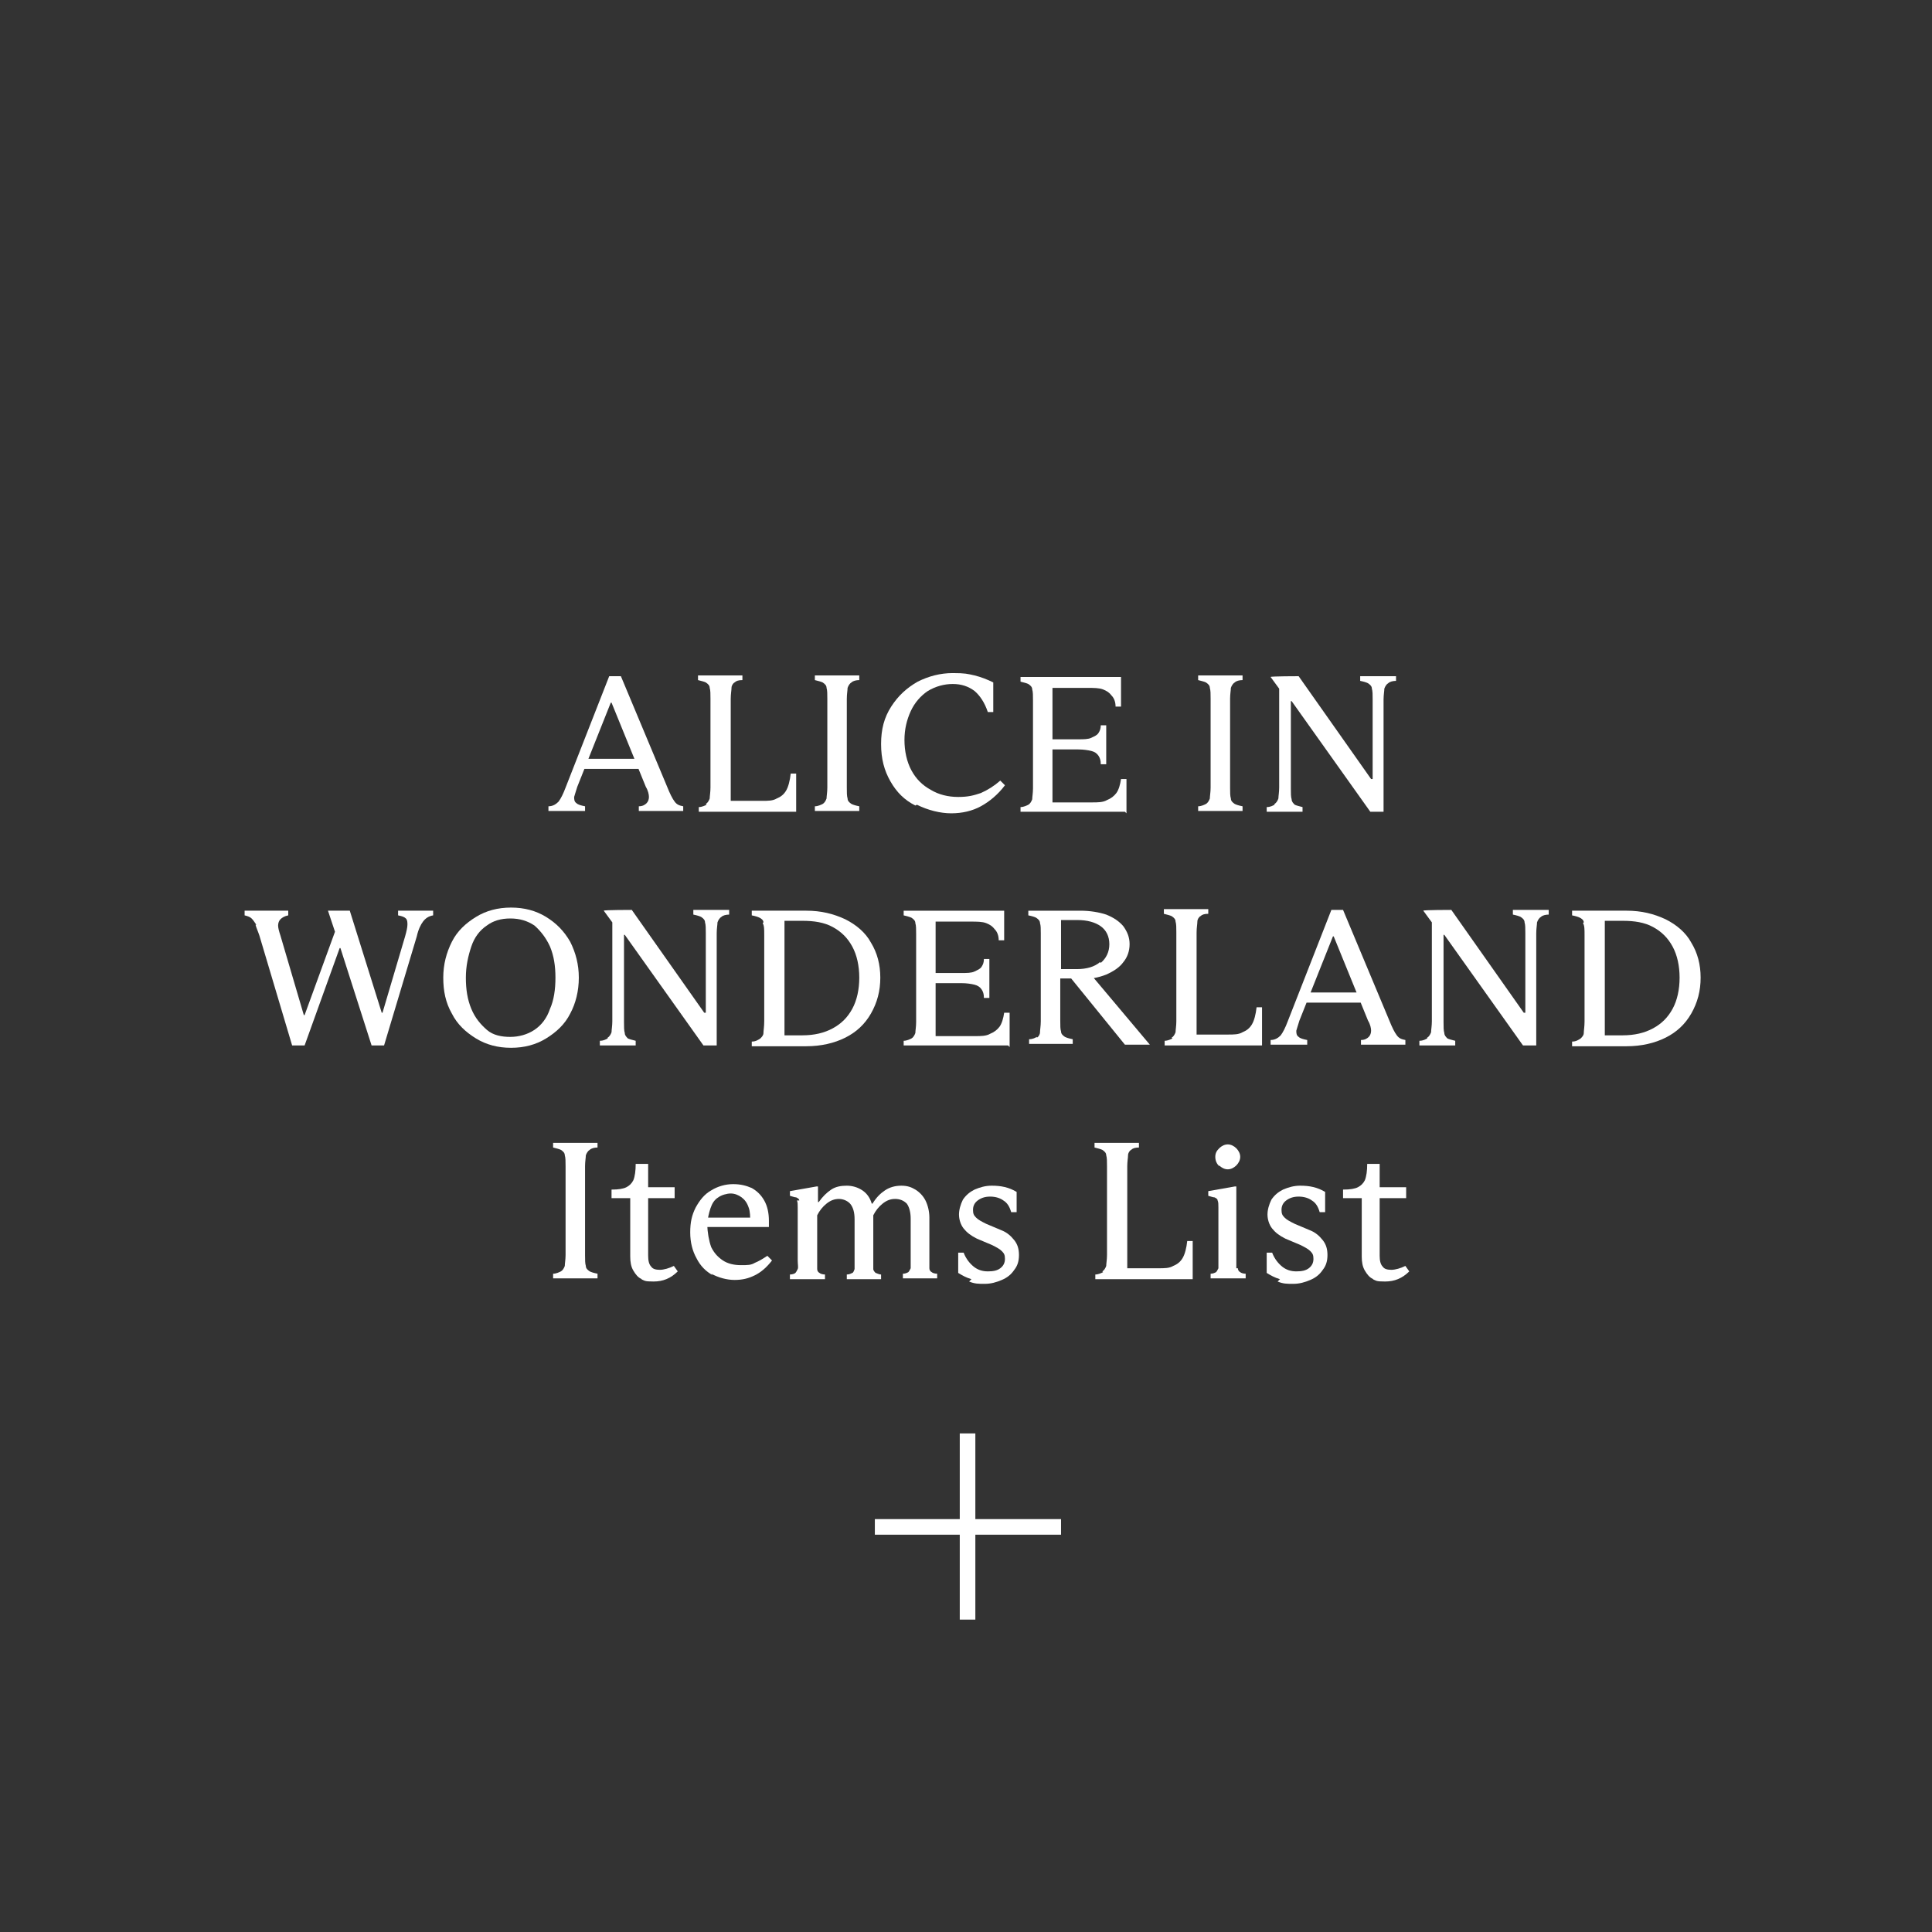 <?xml version="1.0" encoding="UTF-8"?>
<svg id="_レイヤー_1" xmlns="http://www.w3.org/2000/svg" version="1.1" viewBox="0 0 248 248">
  <rect x="0" y="0" width="248" height="248" fill="#333333" stroke="none"/>
  <!-- Generator: Adobe Illustrator 29.0.1, SVG Export Plug-In . SVG Version: 2.1.0 Build 192)  -->
  <defs>
    <style>
      .st0 {
        fill: #fff;
      }

      .st1 {
        fill: none;
        stroke: #fff;
        stroke-miterlimit: 10;
        stroke-width: 2px;
      }
    </style>
  </defs>
  <g>
    <path class="st0" d="M71.7,102.9c.3-.4.6-1,.9-1.8l5.6-14.3h1.5l5.9,14.1c.4,1,.7,1.6,1,2s.6.5,1.1.6v.6h-5.7v-.6c.5,0,.8-.2,1-.4.2-.2.3-.5.3-.8,0-.3-.1-.8-.4-1.3l-4.4-10.8h-.1l-4.3,10.8c-.2.6-.3,1-.4,1.3,0,.3,0,.6.3.8.2.2.6.3,1.1.4v.6h-4.7v-.6c.6,0,1-.3,1.3-.6ZM74.5,97.4h7.9v1.3h-7.9v-1.3Z"/>
    <path class="st0" d="M90.6,103.2c.2-.1.4-.4.5-.7,0-.3.1-.8.1-1.4v-11.4c0-.6,0-1.1-.1-1.4,0-.3-.2-.5-.5-.7-.2-.1-.6-.2-1-.3v-.6h5.7v.6c-.5,0-.8.1-1,.3-.2.1-.4.4-.4.7,0,.3-.1.8-.1,1.4v13.1h4c.8,0,1.4,0,1.9-.3.5-.2.9-.5,1.2-1,.3-.5.5-1.3.6-2.2h.7v4.9h-12.5v-.6c.4,0,.8-.2,1-.3Z"/>
    <path class="st0" d="M105.6,103.2c.2-.1.4-.4.5-.7,0-.3.1-.8.1-1.4v-11.4c0-.6,0-1.1-.1-1.4,0-.3-.2-.5-.5-.7-.2-.1-.6-.2-1-.3v-.6h5.7v.6c-.4,0-.8.1-1,.3-.2.1-.4.4-.5.7,0,.3-.1.8-.1,1.4v11.4c0,.6,0,1.1.1,1.4,0,.3.2.5.5.7.2.1.5.2,1,.3v.6h-5.7v-.6c.4,0,.8-.2,1-.3Z"/>
    <path class="st0" d="M117.5,103.4c-1.4-.7-2.4-1.7-3.2-3.1-.8-1.4-1.2-2.9-1.2-4.8s.4-3.4,1.3-4.8c.9-1.4,2-2.4,3.4-3.2,1.4-.7,2.9-1.1,4.5-1.1s1.9.1,2.8.3c.8.2,1.6.5,2.4.9v3.8h-.7c-.4-1.2-1-2.1-1.7-2.7-.8-.6-1.7-.9-2.8-.9s-2.2.3-3.2.9c-.9.6-1.7,1.5-2.2,2.6-.5,1.1-.8,2.3-.8,3.7s.3,2.8.9,3.9c.6,1.1,1.4,1.9,2.5,2.5,1,.6,2.2.9,3.5.9s2-.2,2.9-.5c.9-.4,1.7-.9,2.5-1.6l.6.6c-.9,1.2-2,2.1-3.1,2.7-1.1.6-2.4.9-3.8.9s-3-.4-4.4-1.1Z"/>
    <path class="st0" d="M144.4,104.2h-13.4v-.6c.4,0,.8-.2,1-.3.2-.1.4-.4.5-.7,0-.3.1-.8.1-1.4v-11.3c0-.6,0-1.1-.1-1.4,0-.3-.2-.5-.5-.7-.2-.1-.6-.2-1-.3v-.6h12.9v3.8h-.7c0-.6-.2-1.1-.5-1.4-.3-.4-.6-.6-1.1-.8-.5-.2-1.2-.2-2-.2h-4.5v6.6h3.3c.7,0,1.3,0,1.7-.2s.7-.3.9-.6c.2-.3.3-.6.3-1h.7v5h-.7c0-.5-.1-.8-.3-1.1-.2-.3-.5-.5-.9-.6-.4-.1-1-.2-1.7-.2h-3.3v6.8h5.1c.7,0,1.4,0,1.9-.3.5-.2.9-.5,1.2-.9.3-.4.5-1.1.6-1.8h.7v4.4Z"/>
    <path class="st0" d="M154.8,103.2c.2-.1.4-.4.5-.7,0-.3.1-.8.1-1.4v-11.4c0-.6,0-1.1-.1-1.4,0-.3-.2-.5-.5-.7-.2-.1-.6-.2-1-.3v-.6h5.7v.6c-.4,0-.8.1-1,.3-.2.1-.4.4-.5.7,0,.3-.1.8-.1,1.4v11.4c0,.6,0,1.1.1,1.4,0,.3.2.5.5.7.2.1.5.2,1,.3v.6h-5.7v-.6c.4,0,.8-.2,1-.3Z"/>
    <path class="st0" d="M163.6,103.2c.2-.1.4-.4.5-.7,0-.3.1-.8.1-1.4v-12.7l-1.1-1.5h0c0-.1,3.6-.1,3.6-.1l9.3,13.2h.2v-10.2c0-.6,0-1.1-.1-1.4,0-.3-.2-.5-.5-.7-.2-.1-.5-.2-1-.3v-.6h4.6v.6c-.4,0-.8.1-1,.3-.2.1-.4.4-.5.7,0,.3-.1.8-.1,1.4v14.4h-1.7l-10.1-14.2h-.1v11.2c0,.6,0,1.1.1,1.4,0,.3.2.5.4.7.2.1.6.2,1,.3v.6h-4.6v-.6c.5,0,.8-.2,1-.3Z"/>
    <path class="st0" d="M32.9,118.7c-.2-.3-.4-.6-.6-.8-.2-.2-.5-.3-.9-.4v-.6h5.6v.6c-.5.1-.8.3-1,.5-.2.2-.3.5-.3.8s.1.7.3,1.3l3,10.2h.1l3.9-10.7-.9-2.7h2.8l4.1,13.1h.1l2.9-9.8c.2-.7.3-1.2.3-1.5,0-.3,0-.6-.2-.8-.2-.2-.5-.3-1-.4v-.6h4.5v.6c-.6.1-1,.4-1.3.8-.3.4-.6,1-.8,1.9l-4.2,14h-1.6l-4-12.5h-.1l-4.5,12.5h-1.6l-4.2-14.1c-.2-.6-.4-1-.5-1.4Z"/>
    <path class="st0" d="M61.1,133.3c-1.3-.8-2.4-1.8-3.1-3.2-.8-1.4-1.1-2.9-1.1-4.6s.4-3.2,1.1-4.6,1.8-2.4,3.1-3.2c1.3-.8,2.8-1.2,4.5-1.2s3.2.4,4.5,1.2c1.3.8,2.3,1.8,3.1,3.2.7,1.4,1.1,2.9,1.1,4.6s-.4,3.3-1.1,4.6c-.7,1.4-1.8,2.4-3.1,3.2-1.3.8-2.8,1.2-4.5,1.2s-3.2-.4-4.5-1.2ZM68.6,132.2c.9-.6,1.6-1.5,2-2.7.5-1.1.7-2.5.7-4s-.2-2.8-.7-4c-.5-1.1-1.2-2-2-2.7-.9-.6-1.9-.9-3.1-.9s-2.2.3-3,.9c-.9.6-1.6,1.5-2,2.7s-.7,2.5-.7,4,.2,2.8.7,4c.5,1.2,1.2,2,2,2.7s1.9.9,3,.9,2.2-.3,3.1-.9Z"/>
    <path class="st0" d="M78,133.2c.2-.1.4-.4.5-.7,0-.3.1-.8.1-1.4v-12.7l-1.1-1.5h0c0-.1,3.6-.1,3.6-.1l9.3,13.2h.2v-10.2c0-.6,0-1.1-.1-1.4,0-.3-.2-.5-.5-.7-.2-.1-.5-.2-1-.3v-.6h4.6v.6c-.4,0-.8.1-1,.3-.2.1-.4.4-.5.7,0,.3-.1.8-.1,1.4v14.4h-1.7l-10.1-14.2h-.1v11.2c0,.6,0,1.1.1,1.4,0,.3.2.5.4.7.2.1.6.2,1,.3v.6h-4.6v-.6c.5,0,.8-.2,1-.3Z"/>
    <path class="st0" d="M98,118.4c0-.3-.3-.5-.5-.6-.2-.1-.5-.2-1-.3v-.6h7c1.9,0,3.5.4,5,1.1,1.4.7,2.6,1.7,3.3,3,.8,1.3,1.2,2.8,1.2,4.5s-.4,3.2-1.2,4.6-1.9,2.4-3.3,3.1c-1.4.7-3.1,1.1-5,1.1h-7v-.6c.5,0,.8-.2,1.1-.4.2-.2.4-.4.4-.7,0-.3.1-.8.1-1.5v-11.1c0-.7,0-1.2-.2-1.5ZM106.9,132c1.1-.6,1.9-1.4,2.5-2.5s.9-2.5.9-4-.3-2.9-.9-4-1.4-1.9-2.5-2.5c-1.1-.6-2.4-.8-3.9-.8h-2.3v14.7h2.3c1.5,0,2.8-.3,3.9-.9Z"/>
    <path class="st0" d="M129.4,134.2h-13.4v-.6c.4,0,.8-.2,1-.3.2-.1.4-.4.5-.7,0-.3.1-.8.1-1.4v-11.3c0-.6,0-1.1-.1-1.4,0-.3-.2-.5-.5-.7-.2-.1-.6-.2-1-.3v-.6h12.9v3.8h-.7c0-.6-.2-1.1-.5-1.4-.3-.4-.6-.6-1.1-.8-.5-.2-1.2-.2-2-.2h-4.5v6.6h3.3c.7,0,1.3,0,1.7-.2s.7-.3.9-.6c.2-.3.3-.6.3-1h.7v5h-.7c0-.5-.1-.8-.3-1.1-.2-.3-.5-.5-.9-.6-.4-.1-1-.2-1.7-.2h-3.3v6.8h5.1c.7,0,1.4,0,1.9-.3.5-.2.9-.5,1.2-.9.3-.4.5-1.1.6-1.8h.7v4.4Z"/>
    <path class="st0" d="M133.1,133.2c.2-.1.4-.4.4-.7,0-.3.1-.8.1-1.4v-11.3c0-.6,0-1-.1-1.3,0-.3-.2-.5-.5-.7-.2-.1-.5-.2-1-.3v-.6h6.7c1.2,0,2.4.2,3.3.5,1,.4,1.7.9,2.2,1.5.5.7.8,1.4.8,2.3s-.3,1.7-.8,2.3c-.5.7-1.3,1.2-2.2,1.6-1,.4-2.1.6-3.4.6h-.7l2.3-.4,7.4,8.8h0c0,0-3.2,0-3.2,0l-6.9-8.5h-1.4v5.4c0,.7,0,1.1.1,1.4,0,.3.2.5.5.7.2.1.5.2,1,.3v.6h-5.6v-.6c.5,0,.8-.2,1-.3ZM141.3,123.6c.7-.6,1.1-1.4,1.1-2.4s-.4-1.8-1.1-2.3c-.7-.5-1.7-.8-3-.8h-2.1v6.3h2c1.3,0,2.3-.3,3-.9Z"/>
    <path class="st0" d="M150.4,133.2c.2-.1.4-.4.5-.7,0-.3.1-.8.1-1.4v-11.4c0-.6,0-1.1-.1-1.4,0-.3-.2-.5-.5-.7-.2-.1-.6-.2-1-.3v-.6h5.7v.6c-.5,0-.8.1-1,.3-.2.1-.4.4-.4.7,0,.3-.1.8-.1,1.4v13.1h4c.8,0,1.4,0,1.9-.3.5-.2.9-.5,1.2-1,.3-.5.5-1.3.6-2.2h.7v4.9h-12.5v-.6c.4,0,.8-.2,1-.3Z"/>
    <path class="st0" d="M164.4,132.9c.3-.4.6-1,.9-1.8l5.6-14.3h1.5l5.9,14.1c.4,1,.7,1.6,1,2s.6.5,1.1.6v.6h-5.7v-.6c.5,0,.8-.2,1-.4.2-.2.3-.5.3-.8,0-.3-.1-.8-.4-1.3l-4.4-10.8h-.1l-4.3,10.8c-.2.6-.3,1-.4,1.3,0,.3,0,.6.3.8.2.2.6.3,1.1.4v.6h-4.7v-.6c.6,0,1-.3,1.3-.6ZM167.2,127.4h7.9v1.3h-7.9v-1.3Z"/>
    <path class="st0" d="M183.2,133.2c.2-.1.4-.4.5-.7,0-.3.1-.8.1-1.4v-12.7l-1.1-1.5h0c0-.1,3.6-.1,3.6-.1l9.3,13.2h.2v-10.2c0-.6,0-1.1-.1-1.4,0-.3-.2-.5-.5-.7-.2-.1-.5-.2-1-.3v-.6h4.6v.6c-.4,0-.8.1-1,.3-.2.1-.4.4-.5.7,0,.3-.1.8-.1,1.4v14.4h-1.7l-10.1-14.2h-.1v11.2c0,.6,0,1.1.1,1.4,0,.3.2.5.4.7.2.1.6.2,1,.3v.6h-4.6v-.6c.5,0,.8-.2,1-.3Z"/>
    <path class="st0" d="M203.3,118.4c0-.3-.3-.5-.5-.6-.2-.1-.5-.2-1-.3v-.6h7c1.9,0,3.5.4,5,1.1,1.4.7,2.6,1.7,3.3,3,.8,1.3,1.2,2.8,1.2,4.5s-.4,3.2-1.2,4.6-1.9,2.4-3.3,3.1c-1.4.7-3.1,1.1-5,1.1h-7v-.6c.5,0,.8-.2,1.1-.4.2-.2.4-.4.4-.7,0-.3.1-.8.1-1.5v-11.1c0-.7,0-1.2-.2-1.5ZM212.2,132c1.1-.6,1.9-1.4,2.5-2.5s.9-2.5.9-4-.3-2.9-.9-4-1.4-1.9-2.5-2.5c-1.1-.6-2.4-.8-3.9-.8h-2.3v14.7h2.3c1.5,0,2.8-.3,3.9-.9Z"/>
    <path class="st0" d="M72,163.2c.2-.1.4-.4.5-.7,0-.3.1-.8.1-1.4v-11.4c0-.6,0-1.1-.1-1.4,0-.3-.2-.5-.5-.7-.2-.1-.6-.2-1-.3v-.6h5.7v.6c-.4,0-.8.1-1,.3-.2.1-.4.4-.5.7,0,.3-.1.8-.1,1.4v11.4c0,.6,0,1.1.1,1.4,0,.3.2.5.5.7.2.1.5.2,1,.3v.6h-5.7v-.6c.4,0,.8-.2,1-.3Z"/>
    <path class="st0" d="M82.4,164.2c-.5-.2-.8-.6-1.1-1.1-.3-.5-.4-1.1-.4-1.8v-7.5h-2.4v-1.1c.9,0,1.5-.1,1.9-.3.4-.2.7-.5.9-.9.2-.5.3-1.2.3-2.1h1.6v3h3.4v1.4h-3.4v7.4c0,.6.1,1.1.4,1.4.2.3.6.4,1.1.4s1.2-.2,1.8-.5l.5.7c-.9.9-1.9,1.3-3.1,1.3s-1.1-.1-1.6-.3Z"/>
    <path class="st0" d="M91.5,163.7c-.9-.5-1.6-1.2-2.1-2.2-.5-.9-.8-2-.8-3.3s.2-2.2.7-3.2c.5-.9,1.1-1.7,2-2.2.8-.5,1.8-.8,2.8-.8s1.7.2,2.4.5c.7.4,1.2.9,1.6,1.6s.6,1.6.6,2.6v.8h-8.4v-1.2h7.2l-1.2.6c0-.7,0-1.4-.2-1.9-.2-.6-.5-1-.9-1.3-.4-.3-.9-.5-1.4-.5s-1.2.2-1.6.5c-.5.3-.8.8-1,1.4-.2.6-.4,1.4-.4,2.2s.2,2,.5,2.8c.4.8.9,1.3,1.5,1.7s1.4.6,2.3.6,1.3,0,1.8-.3c.5-.2,1-.5,1.6-.9l.6.6c-.7.9-1.4,1.5-2.2,1.9-.8.4-1.6.6-2.6.6s-2.1-.3-3-.8Z"/>
    <path class="st0" d="M102.6,154.1c0-.2-.2-.3-.4-.4-.2,0-.4-.1-.8-.2v-.6l3.4-.6h.2v2h.1c.5-.7,1-1.2,1.6-1.6.6-.4,1.3-.5,2-.5s1.4.2,2,.6c.6.4,1,1,1.2,1.7h.1c.5-.8,1-1.3,1.6-1.7s1.3-.6,2.1-.6,1.3.2,1.8.5c.5.3,1,.8,1.3,1.4s.5,1.4.5,2.2v5.4c0,.5,0,.9,0,1.1,0,.2.1.4.3.5.1.1.4.2.7.2v.6h-4.4v-.6c.3,0,.5-.1.7-.2.1-.1.2-.3.3-.5,0-.2,0-.6,0-1.1v-5.3c0-.8-.2-1.5-.5-1.9-.4-.4-.9-.6-1.5-.6s-1.1.2-1.6.6c-.5.4-.9.9-1.2,1.5v5.8c0,.5,0,.9,0,1.1,0,.2.2.4.3.5.1,0,.4.2.7.2v.6h-4.4v-.6c.3,0,.5-.1.7-.2.1,0,.2-.2.3-.5,0-.2,0-.6,0-1.1v-5.3c0-.9-.2-1.5-.5-1.9s-.9-.7-1.5-.7-1.1.2-1.6.6c-.5.4-.9.9-1.2,1.5v5.8c0,.5,0,.9,0,1.1,0,.2.1.4.3.5.1.1.4.2.7.2v.6h-4.5v-.6c.3,0,.6-.1.7-.2s.2-.3.3-.5,0-.6,0-1.1v-6.8c0-.4,0-.7-.1-.9Z"/>
    <path class="st0" d="M124.7,164.2c-.7-.2-1.2-.5-1.7-.8v-2.6h.7c.3.8.8,1.4,1.3,1.8.5.4,1.1.6,1.8.6s1.2-.1,1.6-.4c.4-.3.6-.7.6-1.2s-.1-.7-.4-1-.7-.5-1.3-.8l-1.9-.8c-.8-.4-1.3-.8-1.7-1.3s-.6-1.2-.6-1.8.2-1.3.5-1.9c.4-.6.9-1,1.5-1.3.7-.3,1.4-.5,2.2-.5,1.2,0,2.2.2,3.2.8v2.6h-.7c-.2-.7-.5-1.2-1-1.5-.4-.3-1-.5-1.7-.5s-1.2.2-1.6.5-.6.7-.6,1.2.1.7.4,1,.7.5,1.3.8l1.9.8c.8.3,1.3.8,1.7,1.3.4.5.6,1.1.6,1.9s-.2,1.4-.6,1.9c-.4.6-.9,1-1.6,1.3-.7.3-1.4.5-2.2.5s-1.3,0-2-.3Z"/>
    <path class="st0" d="M141.5,163.2c.2-.1.4-.4.5-.7,0-.3.1-.8.1-1.4v-11.4c0-.6,0-1.1-.1-1.4,0-.3-.2-.5-.5-.7-.2-.1-.6-.2-1-.3v-.6h5.7v.6c-.5,0-.8.1-1,.3-.2.1-.4.4-.4.7,0,.3-.1.8-.1,1.4v13.1h4c.8,0,1.4,0,1.9-.3.5-.2.9-.5,1.2-1,.3-.5.5-1.3.6-2.2h.7v4.9h-12.5v-.6c.4,0,.8-.2,1-.3Z"/>
    <path class="st0" d="M158.9,162.8c0,.2.1.4.3.5.1.1.4.2.7.2v.6h-4.5v-.6c.3,0,.5-.1.7-.2.1-.1.2-.3.3-.5,0-.2,0-.6,0-1.1v-6.7c0-.4,0-.7-.1-.9,0-.2-.2-.3-.4-.4-.2,0-.4-.1-.8-.2v-.6l3.4-.6h.2v9.4c0,.5,0,.9,0,1.1ZM156.5,149.7c-.3-.3-.5-.7-.5-1.2s.2-.8.5-1.1.7-.5,1.1-.5.8.2,1.1.5c.3.3.5.7.5,1.1s-.2.8-.5,1.1c-.3.3-.7.5-1.1.5s-.8-.2-1.1-.5Z"/>
    <path class="st0" d="M164.3,164.2c-.7-.2-1.2-.5-1.7-.8v-2.6h.7c.3.8.8,1.4,1.3,1.8.5.4,1.1.6,1.8.6s1.2-.1,1.6-.4c.4-.3.6-.7.6-1.2s-.1-.7-.4-1-.7-.5-1.3-.8l-1.9-.8c-.8-.4-1.3-.8-1.7-1.3s-.6-1.2-.6-1.8.2-1.3.5-1.9c.4-.6.9-1,1.5-1.3.7-.3,1.4-.5,2.2-.5,1.2,0,2.2.2,3.2.8v2.6h-.7c-.2-.7-.5-1.2-1-1.5-.4-.3-1-.5-1.7-.5s-1.2.2-1.6.5-.6.7-.6,1.2.1.7.4,1,.7.5,1.3.8l1.9.8c.8.3,1.3.8,1.7,1.3.4.5.6,1.1.6,1.9s-.2,1.4-.6,1.9c-.4.6-.9,1-1.6,1.3-.7.3-1.4.5-2.2.5s-1.3,0-2-.3Z"/>
    <path class="st0" d="M176.3,164.2c-.5-.2-.8-.6-1.1-1.1-.3-.5-.4-1.1-.4-1.8v-7.5h-2.4v-1.1c.9,0,1.5-.1,1.9-.3.4-.2.7-.5.9-.9.2-.5.3-1.2.3-2.1h1.6v3h3.4v1.4h-3.4v7.4c0,.6.1,1.1.4,1.4.2.3.6.4,1.1.4s1.2-.2,1.8-.5l.5.7c-.9.9-1.9,1.3-3.1,1.3s-1.1-.1-1.6-.3Z"/>
  </g>
  <g>
    <line class="st1" x1="112.3" y1="196" x2="136.2" y2="196"/>
    <line class="st1" x1="124.2" y1="207.9" x2="124.2" y2="184"/>
  </g>
</svg>